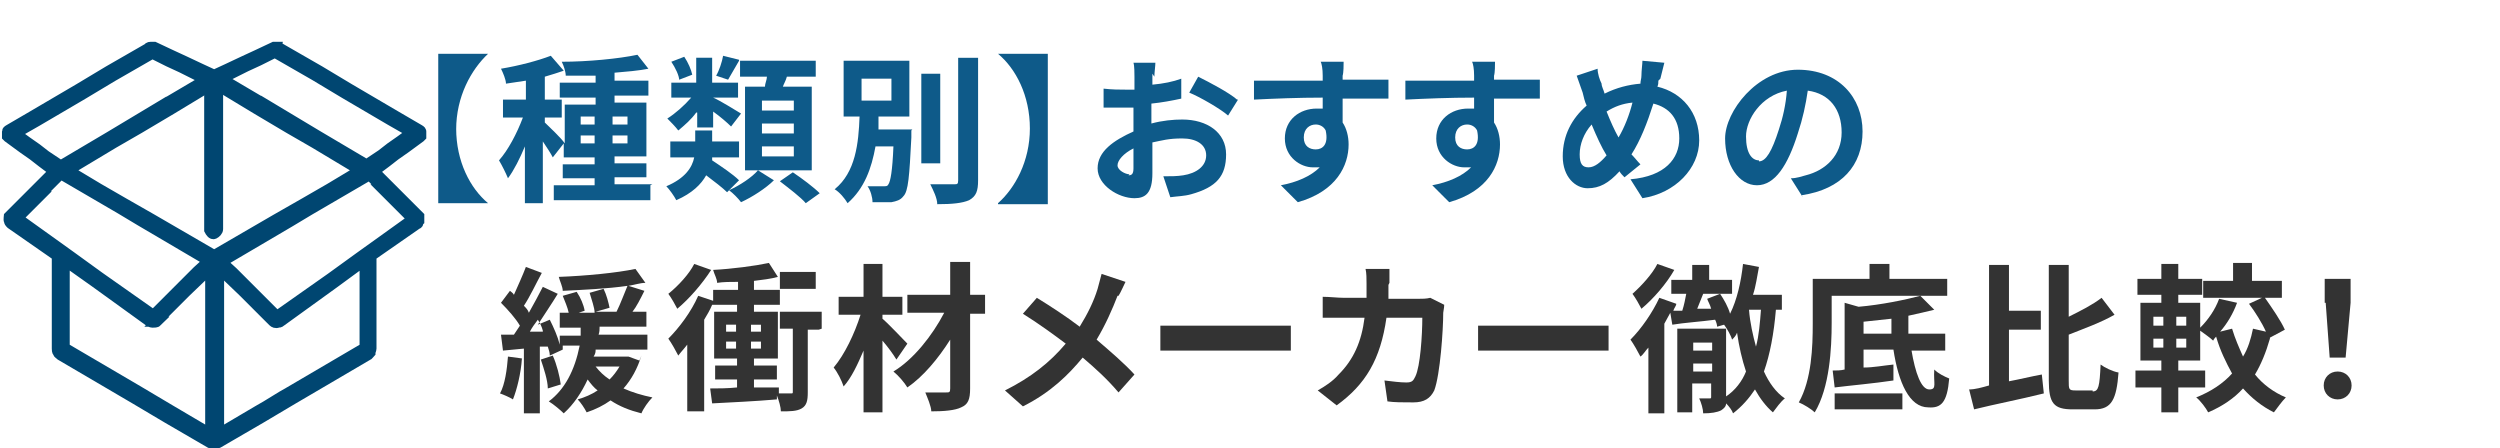 <?xml version="1.0" encoding="UTF-8"?> <svg xmlns="http://www.w3.org/2000/svg" xmlns:xlink="http://www.w3.org/1999/xlink" id="_レイヤー_1" data-name="レイヤー 1" version="1.1" viewBox="0 0 251 45"><defs><style> .cls-1 { stroke: #004671; stroke-miterlimit: 10; } .cls-1, .cls-2 { fill: none; } .cls-3 { fill: #0e5a89; } .cls-3, .cls-4, .cls-2, .cls-5 { stroke-width: 0px; } .cls-4 { fill: #004671; fill-rule: evenodd; } .cls-6 { isolation: isolate; } .cls-7 { clip-path: url(#clippath); } .cls-5 { fill: #333; } </style><clipPath id="clippath"><rect class="cls-2" y="4" width="43.1" height="41"></rect></clipPath></defs><g id="_グループ_1680" data-name="グループ 1680"><g id="_種類別_おすすめの_緩衝材メーカー徹底比較_" data-name=" 種類別 おすすめの 緩衝材メーカー徹底比較 " class="cls-6"><g class="cls-6"><path class="cls-3" d="M45.8,12.9c0,3.3,1.4,6,3.2,7.5h0c0,0-5,0-5,0V5.4h5c-1.7,1.6-3.2,4.3-3.2,7.6Z"></path><path class="cls-3" d="M65.3,18.6v1.5h-9.7v-1.5h4.1v-.7h-3.2v-1.4h3.2v-.7h-3.1v-1.4l-1.1,1.4c-.2-.4-.6-1-1-1.6v6.2h-1.8v-5.7c-.5,1.2-1.1,2.4-1.7,3.2-.2-.5-.6-1.3-.9-1.8.9-1,1.8-2.7,2.4-4.3h-2v-1.8h2.3v-1.9c-.7.1-1.3.2-2,.3,0-.4-.3-1.1-.5-1.5,1.8-.3,3.7-.8,5-1.3l1.3,1.5c-.6.2-1.2.4-1.9.6v2.3h1.7v1.8h-1.7v.5c.4.4,1.7,1.6,2,2.1v-3.9h3.1v-.7h-3.6v-1.5h3.6v-.7c-1,0-2.1,0-3,0,0-.4-.2-1-.4-1.4,2.6,0,5.7-.3,7.6-.7l1.1,1.4c-1,.2-2.2.3-3.4.4v.8h3.4v1.5h-3.4v.7h3.2v5.4h-3.2v.7h3.2v1.4h-3.2v.7h3.8ZM58.3,12.5h1.4v-.8h-1.4v.8ZM59.7,14.4v-.8h-1.4v.8h1.4ZM61.5,11.7v.8h1.5v-.8h-1.5ZM63,13.6h-1.5v.8h1.5v-.8Z"></path><path class="cls-3" d="M73.2,19.1c1.1-.5,2.3-1.3,2.9-2l1.6,1c-.8.8-2.2,1.7-3.3,2.2-.3-.4-.8-.9-1.2-1.2l-.2.2c-.4-.4-1.3-1.1-2.1-1.7-.5.9-1.4,1.8-3,2.5-.2-.4-.7-1.1-1-1.4,1.9-.8,2.6-1.9,2.8-2.9h-2.4v-1.6h2.5v-1.1h1.7v1.1h2.7v1.6h-2.7c0,0,0,.2,0,.3.9.6,2.1,1.4,2.7,2l-1,1ZM69.9,11.3c-.5.7-1.2,1.3-1.8,1.8-.3-.4-.8-.9-1.1-1.2.8-.5,1.7-1.3,2.4-2.1h-2v-1.5h2.5v-2.5h1.6v2.5h2.6v1.5h-2.5c.7.3,2.3,1.3,2.8,1.6l-1,1.3c-.4-.4-1.1-1-1.8-1.5v1.6h-1.6v-1.5ZM68.2,8.1c0-.5-.4-1.3-.8-1.9l1.3-.5c.4.6.7,1.3.8,1.8l-1.3.5ZM74.2,6.1c-.4.7-.8,1.4-1.1,1.9l-1.2-.4c.3-.5.6-1.4.7-2l1.6.4ZM76.8,8.7c0-.3.2-.7.2-1h-2.7v-1.6h7.6v1.6h-2.9c-.1.4-.3.7-.4,1h2.9v8.4h-6.7v-8.4h2ZM79.7,10.1h-3.2v1h3.2v-1ZM79.7,12.4h-3.2v1h3.2v-1ZM79.7,14.7h-3.2v1h3.2v-1ZM79.6,17.3c.9.6,2.1,1.5,2.7,2.1l-1.4,1c-.5-.6-1.7-1.5-2.6-2.2l1.3-.9Z"></path><path class="cls-3" d="M91.5,13.1s0,.5,0,.7c-.2,3.9-.3,5.4-.8,5.9-.3.4-.7.5-1.2.6-.4,0-1.2,0-1.9,0,0-.5-.2-1.2-.5-1.6.6,0,1.3,0,1.6,0s.4,0,.5-.2c.2-.3.4-1.3.5-3.8h-1.8c-.4,2.2-1.1,4.2-2.8,5.7-.3-.5-.8-1.1-1.3-1.4,2.1-1.7,2.4-4.6,2.5-7.3h-1.6v-5.6h6.6v5.6h-3.1c0,.4,0,.9,0,1.3h3.4ZM86.5,10.1h3v-2.2h-3v2.2ZM94.4,16.4h-1.9V7.4h1.9v9ZM98.2,5.8v12.3c0,1.1-.2,1.6-.9,2-.7.3-1.7.4-3.2.4,0-.6-.4-1.4-.7-2,1,0,2.1,0,2.4,0s.4,0,.4-.4V5.8h1.9Z"></path><path class="cls-3" d="M100.2,20.4c1.7-1.5,3.2-4.2,3.2-7.5s-1.4-6-3.2-7.5h0c0,0,5,0,5,0v15.1h-5Z"></path><path class="cls-3" d="M115.7,7.4c0,.4,0,.7,0,1.1,1.1-.1,2.1-.3,2.9-.6v2c-.9.2-2,.4-3,.5,0,.5,0,1,0,1.4v.6c1.1-.3,2.2-.4,3.1-.4,2.5,0,4.4,1.3,4.4,3.5s-1,3.3-3.5,4c-.7.2-1.4.2-2.1.3l-.7-2.1c.7,0,1.4,0,2-.1,1.3-.2,2.3-.9,2.3-2s-1-1.7-2.4-1.7-2,.2-3,.4c0,1.3,0,2.5,0,3.1,0,2-.7,2.5-1.8,2.5-1.6,0-3.7-1.3-3.7-3s1.6-2.8,3.6-3.7c0-.4,0-.8,0-1.1v-1.3c-.3,0-.6,0-.8,0-1.1,0-1.7,0-2.2,0v-1.9c.9.1,1.6.1,2.2.1s.6,0,.9,0c0-.6,0-1,0-1.3s0-1.1-.1-1.4h2.2c0,.3-.1,1-.1,1.4ZM113.3,17.6c.3,0,.5-.1.5-.7s0-1.1,0-2c-1,.5-1.6,1.2-1.6,1.7s.8.9,1.2.9ZM124.3,10l-1,1.6c-.8-.7-2.9-1.9-3.9-2.3l.9-1.6c1.2.6,3.1,1.6,3.9,2.3Z"></path><path class="cls-3" d="M134.8,7.5c0,.1,0,.3,0,.5,1.6,0,3.8,0,4.6,0v1.9c-1,0-2.5,0-4.6,0,0,.8,0,1.7,0,2.4.4.6.6,1.4.6,2.2,0,2.1-1.2,4.7-5.1,5.8l-1.7-1.7c1.6-.3,3-.9,3.9-1.8-.2,0-.5,0-.7,0-1.2,0-2.8-1-2.8-2.9s1.5-3,3.2-3,.4,0,.6,0c0-.4,0-.7,0-1.1-2.4,0-4.9.1-6.9.2v-1.9c1.8,0,4.7,0,6.9,0,0-.2,0-.4,0-.5,0-.7-.1-1.2-.2-1.4h2.3c0,.3,0,1.1-.1,1.4ZM132.1,15c.7,0,1.3-.5,1-1.9-.2-.4-.6-.6-1-.6-.6,0-1.2.4-1.2,1.3s.6,1.2,1.2,1.2Z"></path><path class="cls-3" d="M150,7.5c0,.1,0,.3,0,.5,1.6,0,3.8,0,4.6,0v1.9c-1,0-2.5,0-4.6,0,0,.8,0,1.7,0,2.4.4.6.6,1.4.6,2.2,0,2.1-1.2,4.7-5.1,5.8l-1.7-1.7c1.6-.3,3-.9,3.9-1.8-.2,0-.5,0-.7,0-1.2,0-2.8-1-2.8-2.9s1.5-3,3.2-3,.4,0,.6,0c0-.4,0-.7,0-1.1-2.4,0-4.9.1-6.9.2v-1.9c1.8,0,4.7,0,6.9,0,0-.2,0-.4,0-.5,0-.7-.1-1.2-.2-1.4h2.3c0,.3,0,1.1-.1,1.4ZM147.3,15c.7,0,1.3-.5,1-1.9-.2-.4-.6-.6-1-.6-.6,0-1.2.4-1.2,1.3s.6,1.2,1.2,1.2Z"></path><path class="cls-3" d="M166.5,8.1c0,.2,0,.4-.1.6,2.5.6,4.2,2.6,4.2,5.4s-2.4,5.3-5.7,5.8l-1.2-1.9c3.5-.3,4.9-2.1,4.9-4.1s-1-3.1-2.6-3.5c-.6,1.9-1.3,3.7-2.2,5.1.3.3.6.7.9,1l-1.6,1.3c-.2-.2-.4-.4-.5-.6-1.1,1.2-2,1.7-3.2,1.7s-2.5-1.1-2.5-3.2.9-3.8,2.4-5.1c-.2-.4-.3-.9-.4-1.3-.2-.6-.4-1.1-.6-1.7l2.1-.7c0,.5.2,1.1.4,1.5,0,.3.2.6.3,1,1.2-.6,2.4-.9,3.6-1,0-.3.1-.5.1-.8,0-.5.1-1.2.1-1.5l2.2.2c-.1.4-.3,1.2-.4,1.6ZM159.5,16.8c.6,0,1.2-.5,1.8-1.2-.5-.8-1-1.9-1.5-3.1-.8.9-1.2,2-1.2,3s.3,1.3.9,1.3ZM162.5,13.8c.6-1,1.1-2.3,1.4-3.5-1,.1-1.8.4-2.6.9.4,1,.8,1.9,1.2,2.6Z"></path><path class="cls-3" d="M181,19.8l-1.2-1.9c.6,0,1.1-.2,1.5-.3,2-.5,3.6-2,3.6-4.3s-1.2-3.9-3.4-4.2c-.2,1.4-.5,2.8-1,4.3-1,3.2-2.3,5.2-4.1,5.2s-3.2-2-3.2-4.7,3.2-6.9,7.3-6.9,6.5,2.8,6.5,6.2-2.1,5.8-6.1,6.4ZM176.6,16.2c.7,0,1.3-1,2-3.2.4-1.2.7-2.5.8-3.9-2.6.5-4.1,2.9-4.1,4.6s.6,2.4,1.3,2.4Z"></path></g><g class="cls-6"><path class="cls-5" d="M52.4,36c-.1,1.5-.5,3.1-.9,4.1-.3-.2-1-.5-1.3-.6.5-.9.7-2.4.8-3.7l1.5.2ZM64.4,35.7c-.4,1.3-1,2.4-1.8,3.3.9.4,1.9.7,2.9.9-.4.4-.9,1.1-1.1,1.6-1.2-.3-2.2-.7-3.1-1.3-.7.5-1.5.9-2.4,1.2-.2-.4-.6-1-.9-1.3.7-.2,1.4-.5,2-.9-.4-.3-.7-.7-1-1.1-.6,1.3-1.4,2.5-2.4,3.4-.3-.3-1-.9-1.5-1.2,1.6-1.2,2.6-3.1,3.1-5.6h-1.7c0,.1,0,.3,0,.4l-1.3.6c0-.3-.1-.6-.2-.9h-.8v6.7h-1.6v-6.5l-2.1.2-.2-1.6c.4,0,.8,0,1.3,0,.2-.3.4-.6.6-.9-.4-.7-1.2-1.6-1.9-2.3l.9-1.2c.1.1.3.2.4.4.4-.9.9-2,1.2-2.8l1.6.6c-.6,1.1-1.2,2.4-1.8,3.3.2.2.4.4.5.7.5-.9,1-1.8,1.4-2.6l1.5.7c-.6,1-1.3,2-2,3.1l1.2-.5c.4.8.8,1.7,1,2.5v-.9h2.1c0-.3,0-.5,0-.8h-2.1v-1.5h.9c-.1-.5-.4-1.2-.6-1.7l1.4-.4c.4.6.7,1.3.8,1.9l-.6.2h1.6c0-.5-.3-1.3-.5-2l1.4-.4c.3.6.5,1.4.6,1.9l-1.4.4h2.5-.4c.4-.8.8-1.9,1.1-2.6-2.1.3-4.5.4-6.5.5,0-.4-.3-1-.4-1.4,2.7-.1,5.8-.4,7.7-.8l1,1.4c-.5,0-1.1.2-1.7.3l1.6.5c-.4.8-.8,1.6-1.2,2.1h1.4v1.5h-4.7c0,.3,0,.5-.1.8h4.9v1.5h-5.2c0,.2,0,.4-.2.7h3.5s1.1.4,1.1.4ZM54.5,33.2c-.1-.4-.3-.8-.5-1.1-.3.4-.6.8-.8,1.2h1.3ZM55.5,35.7c.4.9.7,2.1.8,2.9l-1.3.4c0-.8-.4-2-.7-2.9l1.2-.4ZM59.8,36.8c.4.5.8.9,1.4,1.3.4-.4.7-.8,1-1.3h-2.4Z"></path><path class="cls-5" d="M82.2,33.1h-1.1v6.3c0,.8-.1,1.3-.6,1.6-.5.3-1.2.3-2.1.3,0-.4-.2-1.1-.4-1.6v.4c-2.3.2-4.7.3-6.5.4l-.2-1.5c.8,0,1.7,0,2.7-.1v-.8h-2.2v-1.4h2.2v-.7h-2.3v-4.7h2.3v-.7h-2.5c-.2.5-.5,1-.8,1.5v9.2h-1.7v-6.7c-.3.4-.6.7-.9,1.1-.2-.4-.7-1.3-1-1.7,1.1-1.1,2.3-2.7,3-4.3l1.5.5v-1.1h2.5v-.8c-.7,0-1.5,0-2.1.1,0-.4-.3-.9-.4-1.3,1.9-.1,4.2-.4,5.6-.7l.9,1.4c-.7.2-1.6.3-2.4.4v.9h2.6v1.5h-2.6v.7h2.4v4.7h-2.4v.7h2.3v1.4h-2.3v.8h2.5c0-.1,0,.6,0,.6.5,0,1,0,1.2,0s.2,0,.2-.2v-6.3h-1.3v-1.7h4.2v1.7ZM71.4,27.1c-.9,1.4-2.2,2.9-3.4,3.9-.2-.4-.6-1.1-.9-1.5,1-.8,2.1-2,2.6-3l1.7.6ZM72.9,33.3h1v-.7h-1v.7ZM73.9,35v-.7h-1v.7h1ZM75.4,32.6v.7h1v-.7h-1ZM76.4,34.3h-1v.7h1v-.7ZM81.9,29h-3.6v-1.7h3.6v1.7Z"></path><path class="cls-5" d="M90,36.1c-.3-.5-.8-1.2-1.4-1.9v7.2h-1.9v-6.2c-.6,1.4-1.2,2.7-2,3.6-.2-.6-.6-1.4-1-1.9,1.1-1.3,2.1-3.4,2.7-5.3h-2.2v-1.8h2.5v-3.3h1.9v3.3h2v1.8h-2v.4c.6.5,2.1,2.1,2.5,2.5l-1.1,1.6ZM98.9,31.5h-1.5v7.5c0,1.1-.2,1.6-.9,1.9-.6.3-1.7.4-3,.4,0-.5-.4-1.4-.6-1.9.9,0,1.9,0,2.1,0,.3,0,.4,0,.4-.4v-4.9c-1.2,1.9-2.7,3.7-4.3,4.8-.3-.5-.9-1.2-1.4-1.6,2-1.2,3.9-3.6,5.1-5.9h-3.7v-1.8h4.3v-3.3h2v3.3h1.5v1.8Z"></path><path class="cls-5" d="M112.2,29.7c-.5,1.3-1.2,2.9-2.1,4.4,1.4,1.2,2.8,2.4,3.8,3.5l-1.6,1.8c-1.1-1.3-2.3-2.4-3.6-3.5-1.4,1.7-3.2,3.5-6,4.9l-1.8-1.6c2.6-1.3,4.5-2.8,6.1-4.7-1.2-.9-2.7-2-4.3-3l1.4-1.6c1.3.8,3,1.9,4.3,2.9.8-1.3,1.4-2.5,1.8-3.8.1-.4.3-1.1.4-1.5l2.4.8c-.2.4-.5,1.1-.7,1.4Z"></path><path class="cls-5" d="M119.1,32.7h8.6c.8,0,1.5,0,1.9,0v2.5c-.4,0-1.2,0-1.9,0h-8.6c-.9,0-2,0-2.6,0v-2.5c.6,0,1.7,0,2.6,0Z"></path><path class="cls-5" d="M139.4,28.6c0,.5,0,1,0,1.4h3c.4,0,.8,0,1.2-.1l1.4.7c0,.3-.1.7-.1.8,0,1.7-.3,6.2-.9,7.8-.4.8-1,1.2-2.1,1.2s-1.9,0-2.6-.1l-.3-2.1c.8.1,1.6.2,2.2.2s.7-.2.9-.6c.5-1,.7-4.2.7-5.9h-3.6c-.6,4.2-2.1,6.7-5,8.8l-1.9-1.5c.7-.4,1.5-.9,2.1-1.6,1.5-1.5,2.3-3.3,2.6-5.7h-2.1c-.5,0-1.4,0-2.1,0v-2.1c.7,0,1.5.1,2.1.1h2.3c0-.4,0-.9,0-1.4s0-1.1-.1-1.5h2.4c0,.4,0,1,0,1.4Z"></path><path class="cls-5" d="M151,32.7h8.6c.8,0,1.5,0,1.9,0v2.5c-.4,0-1.2,0-1.9,0h-8.6c-.9,0-2,0-2.6,0v-2.5c.6,0,1.7,0,2.6,0Z"></path><path class="cls-5" d="M178.3,31.1c-.2,2.4-.6,4.5-1.2,6.2.5,1.1,1.2,2.1,2.1,2.7-.4.3-.9,1-1.2,1.4-.7-.6-1.3-1.4-1.8-2.3-.6.9-1.3,1.7-2.2,2.4-.1-.3-.4-.7-.7-1,0,.3-.2.5-.5.7-.4.2-1,.3-1.8.3,0-.4-.2-1.1-.4-1.5.4,0,.9,0,1,0,.2,0,.2,0,.2-.2v-1.3h-1.9v2.9h-1.5v-8.4h4.9v6.8h0c.9-.6,1.6-1.5,2-2.5-.4-1.2-.7-2.5-.9-3.9-.1.3-.3.5-.5.7-.1-.4-.5-1.1-.8-1.5l-.7.2c0-.2-.1-.5-.2-.7-1.5.2-3.1.3-4.3.5l-.2-1.2c-.2.4-.4.7-.6,1.1v9h-1.6v-6.6c-.3.3-.5.7-.8.9-.2-.4-.7-1.3-1-1.7,1.1-1.1,2.2-2.7,2.9-4.2l1.7.6c0,.2-.2.4-.3.7h.9c.2-.6.3-1.2.4-1.7h-1.5v-1.4h2.1v-1.5h1.7v1.5h2.3v1.4h-2.9c-.2.5-.4,1-.6,1.5h1.4c-.1-.4-.3-.7-.4-1l1.3-.5c.4.6.8,1.3,1,2,.7-1.4,1.1-3.2,1.3-5l1.6.3c-.2,1-.3,1.9-.6,2.8h2.9v1.5h-.6ZM168.1,27.1c-.8,1.4-2.1,2.9-3.3,3.9-.2-.4-.6-1.1-.9-1.5.9-.8,2-2,2.5-3l1.7.6ZM170,34.4v.8h1.9v-.8h-1.9ZM171.9,37.3v-.8h-1.9v.8h1.9ZM175.6,31.1c.1,1.3.4,2.6.7,3.7.3-1.1.4-2.4.5-3.7h-1.2Z"></path><path class="cls-5" d="M183.9,29.6v2.8c0,2.6-.2,6.5-1.7,9-.3-.3-1.1-.8-1.6-1,1.3-2.3,1.4-5.6,1.4-7.9v-4.5h5.7v-1.5h2v1.5h5.8v1.7h-11.7ZM191.9,35.1c.4,2.4,1,4,1.8,4s.4-.6.5-2c.4.4,1,.7,1.5.9-.2,2.4-.8,3-2.1,2.9-1.9,0-3-2.5-3.5-5.8h-3v1.8c1,0,2-.2,3-.3v1.6c-2,.3-4.3.5-5.9.7l-.2-1.7c.4,0,.8,0,1.2-.1v-6.7l1.4.4c2.3-.2,4.7-.7,6.2-1.1l1.4,1.4c-.8.2-1.7.4-2.6.6,0,.6,0,1.2,0,1.8h3.7v1.7h-3.6ZM184.2,39.5h6.8v1.6h-6.8v-1.6ZM189.9,33.5c0-.5,0-1,0-1.5-.9.1-1.9.2-2.8.3v1.2h2.8Z"></path><path class="cls-5" d="M201.6,38.3c1.1-.2,2.3-.5,3.4-.7l.2,1.9c-2.4.6-5,1.1-7,1.6l-.5-2c.6,0,1.3-.2,2-.4v-12.1h2v4.6h3.2v1.9h-3.2v5.3ZM210.1,39.3c.6,0,.7-.5.8-2.7.4.3,1.2.7,1.8.8-.2,2.7-.7,3.7-2.4,3.7h-2.2c-1.9,0-2.4-.6-2.4-2.9v-11.6h2v5.2c1.2-.6,2.4-1.2,3.3-1.9l1.3,1.7c-1.4.8-3.1,1.4-4.6,2v4.6c0,.9,0,1,.7,1h1.7Z"></path><path class="cls-5" d="M227.9,34c-.4,1.4-.9,2.6-1.5,3.6.8,1,1.9,1.8,3.1,2.3-.4.4-.9,1.1-1.2,1.5-1.2-.6-2.2-1.4-3.1-2.4-.9,1-2.1,1.8-3.5,2.4-.2-.4-.8-1.2-1.2-1.5,1.5-.6,2.7-1.4,3.6-2.4-.6-1.1-1.2-2.3-1.6-3.7-.1.1-.2.2-.3.4-.3-.3-.9-.7-1.3-1v3h-2.2v1h2.7v1.7h-2.7v2.5h-1.7v-2.5h-2.6v-1.7h2.6v-1h-2.1v-5.8h2.1v-.8h-2.4v-1.6h2.4v-1.5h1.7v1.5h2.4v1.6h-2.4v.8h2.2v2.5c.8-.8,1.5-1.8,1.9-2.9l1.8.4c-.4,1.1-1,2.1-1.7,2.9l1.2-.3c.3,1,.7,1.9,1.1,2.8.5-.8.8-1.8,1-2.8l1.3.3c-.4-.9-1.1-2-1.7-2.8l1.3-.6h-5.9v-1.7h3v-1.8h1.9v1.8h3v1.7h-1.7c.7,1,1.6,2.3,2,3.2l-1.5.8ZM216.2,32.7h1v-.9h-1v.9ZM216.2,34.9h1v-.9h-1v.9ZM219.5,31.8h-1v.9h1v-.9ZM219.5,34h-1v.9h1v-.9Z"></path><path class="cls-5" d="M233.3,38.7c0-.8.6-1.4,1.4-1.4s1.4.6,1.4,1.4-.6,1.4-1.4,1.4-1.4-.6-1.4-1.4ZM233.4,30.4v-2.4c0,0,2.6,0,2.6,0v2.4c0,0-.5,5.5-.5,5.5h-1.6l-.4-5.5Z"></path></g></g><g id="_グループ_1679" data-name="グループ 1679"><g class="cls-7"><g id="_グループ_752" data-name="グループ 752"><path id="_パス_2842" data-name="パス 2842" class="cls-4" d="M21.5,8.2h0c.2,0,.4.2.4.4v14.4c0,.2-.2.4-.4.5s-.4-.2-.5-.4c0,0,0,0,0,0v-14.4c0-.2.2-.4.4-.4"></path><path id="_パス_2843" data-name="パス 2843" class="cls-1" d="M21.5,8.2h0c.2,0,.4.2.4.4v14.4c0,.2-.2.4-.4.5s-.4-.2-.5-.4c0,0,0,0,0,0v-14.4c0-.2.2-.4.4-.4Z"></path><path id="_パス_2844" data-name="パス 2844" class="cls-4" d="M4.1,18.5l-.6.6h0l-1.1,1.1-1.5,1.5h0s0,0,0,0c0,.1-.1.3,0,.5,0,0,0,.1.1.2,0,0,0,0,.1.1l4.6,3.2v9.3c0,.1,0,.3.1.4h0c0,.1.2.2.3.3l7.5,4.4,3.2,1.9,4.3,2.5c.3.1.6.1.8,0l4.3-2.5,3.2-1.9,7.5-4.4c.1,0,.2-.2.3-.3h0c0-.1.1-.3.1-.4v-9.3l4.6-3.2c0,0,.1,0,.1-.1,0,0,0-.1.1-.2,0-.1,0-.3,0-.5h0s0,0,0,0l-1.5-1.5-1.1-1.1-.6-.6h0l-1.3-1.3,1.2-.9.9-.7,1-.7,1.5-1.1c0,0,0,0,.1-.1,0,0,0-.2,0-.3h0c0,0,0-.1,0-.2h0c0-.1-.2-.2-.2-.2l-2.4-1.4-4.6-2.7-3-1.8-4-2.3c0,0-.2,0-.2-.1-.1,0-.3,0-.4,0h0s-1.7.8-1.7.8l-1.3.6-1.7.8-1.3.6-1.3-.6-1.7-.8-1.3-.6-1.7-.8h0c-.1,0-.3,0-.4,0,0,0-.2,0-.2.1l-4,2.3-3,1.8-4.6,2.7-2.4,1.4c0,0-.2.1-.2.2h0c0,0,0,.1,0,.2h0c0,.1,0,.2,0,.3,0,0,0,0,.1.1h0l1.5,1.1,1,.7.9.7,1.2.9-1.3,1.3h0ZM21.5,8.4l4.3,2.6,3.2,1.9,2.6,1.5,4.5,2.7-3,1.8-2.6,1.5-2.8,1.6-6.2,3.6-6.2-3.6-2.8-1.6-2.6-1.5-3-1.8,4.5-2.7,2.6-1.5,3.2-1.9,4.3-2.6ZM13.5,12.2l-2.5,1.5-4.9,2.9-1.5-1-.9-.7-1-.7-1.1-.8,2.1-1.2,4.6-2.7,3-1.8,4-2.3,1.6.8,1.3.6,2.4,1.2-3.9,2.3-3.3,2h0ZM3.9,19.7l.8-.8,1.4-1.4,6,3.5,1.5.9.5.3,6.8,4-1.1,1-1.6,1.6-1.3,1.3-1.5,1.5-5.4-3.8-2.9-2.1-5.3-3.8,1.2-1.2,1-1h0ZM15.7,32.3h0l1.7-1.7,1.3-1.3,2.4-2.3v16.5l-3.9-2.3-3.2-1.9-7.5-4.4v-8.7l3.1,2.2,5.4,3.9c0,0,.2.1.3.1.2,0,.4,0,.5-.1M29.5,12.2h0l-3.3-2-3.9-2.3,2.4-1.2,1.3-.6,1.6-.8,4,2.3,3,1.8,4.6,2.7,2.1,1.2-1.1.8-1,.7-.9.7-1.5,1-4.9-2.9-2.5-1.5ZM38.4,19l.8.8h0l1,1,1.2,1.2-5.3,3.8-2.9,2.1-5.4,3.8-1.5-1.5-1.3-1.3-1.6-1.6-1.1-1,6.8-4,.5-.3,1.5-.9,6-3.5,1.4,1.4ZM27.4,32.3c.1.1.3.2.5.1.1,0,.2,0,.3-.1l5.4-3.9,3-2.2v8.7l-7.5,4.4c-1.1.6-2.1,1.3-3.2,1.9l-3.9,2.3v-16.5l2.4,2.3,1.3,1.3,1.7,1.7h0Z"></path><path id="_パス_2845" data-name="パス 2845" class="cls-1" d="M4.1,18.5l-.6.6h0l-1.1,1.1-1.5,1.5h0s0,0,0,0c0,.1-.1.3,0,.5,0,0,0,.1.1.2,0,0,0,0,.1.1l4.6,3.2v9.3c0,.1,0,.3.1.4h0c0,.1.2.2.3.3l7.5,4.4,3.2,1.9,4.3,2.5c.3.1.6.1.8,0l4.3-2.5,3.2-1.9,7.5-4.4c.1,0,.2-.2.3-.3h0c0-.1.1-.3.1-.4v-9.3l4.6-3.2c0,0,.1,0,.1-.1,0,0,0-.1.1-.2,0-.1,0-.3,0-.5h0s0,0,0,0l-1.5-1.5-1.1-1.1-.6-.6h0l-1.3-1.3,1.2-.9.9-.7,1-.7,1.5-1.1c0,0,0,0,.1-.1,0,0,0-.2,0-.3h0c0,0,0-.1,0-.2h0c0-.1-.2-.2-.2-.2l-2.4-1.4-4.6-2.7-3-1.8-4-2.3c0,0-.2,0-.2-.1-.1,0-.3,0-.4,0h0s-1.7.8-1.7.8l-1.3.6-1.7.8-1.3.6-1.3-.6-1.7-.8-1.3-.6-1.7-.8h0c-.1,0-.3,0-.4,0,0,0-.2,0-.2.1l-4,2.3-3,1.8-4.6,2.7-2.4,1.4c0,0-.2.1-.2.2h0c0,0,0,.1,0,.2h0c0,.1,0,.2,0,.3,0,0,0,0,.1.1h0l1.5,1.1,1,.7.9.7,1.2.9-1.3,1.3h0ZM21.5,8.4l4.3,2.6,3.2,1.9,2.6,1.5,4.5,2.7-3,1.8-2.6,1.5-2.8,1.6-6.2,3.6-6.2-3.6-2.8-1.6-2.6-1.5-3-1.8,4.5-2.7,2.6-1.5,3.2-1.9,4.3-2.6ZM13.5,12.2l-2.5,1.5-4.9,2.9-1.5-1-.9-.7-1-.7-1.1-.8,2.1-1.2,4.6-2.7,3-1.8,4-2.3,1.6.8,1.3.6,2.4,1.2-3.9,2.3-3.3,2h0ZM3.9,19.7l.8-.8,1.4-1.4,6,3.5,1.5.9.5.3,6.8,4-1.1,1-1.6,1.6-1.3,1.3-1.5,1.5-5.4-3.8-2.9-2.1-5.3-3.8,1.2-1.2,1-1h0ZM15.7,32.3h0l1.7-1.7,1.3-1.3,2.4-2.3v16.5l-3.9-2.3-3.2-1.9-7.5-4.4v-8.7l3.1,2.2,5.4,3.9c0,0,.2.1.3.1.2,0,.4,0,.5-.1ZM29.5,12.2h0l-3.3-2-3.9-2.3,2.4-1.2,1.3-.6,1.6-.8,4,2.3,3,1.8,4.6,2.7,2.1,1.2-1.1.8-1,.7-.9.7-1.5,1-4.9-2.9-2.5-1.5ZM38.4,19l.8.8h0l1,1,1.2,1.2-5.3,3.8-2.9,2.1-5.4,3.8-1.5-1.5-1.3-1.3-1.6-1.6-1.1-1,6.8-4,.5-.3,1.5-.9,6-3.5,1.4,1.4ZM27.4,32.3c.1.1.3.2.5.1.1,0,.2,0,.3-.1l5.4-3.9,3-2.2v8.7l-7.5,4.4c-1.1.6-2.1,1.3-3.2,1.9l-3.9,2.3v-16.5l2.4,2.3,1.3,1.3,1.7,1.7h0Z"></path></g></g></g></g></svg> 